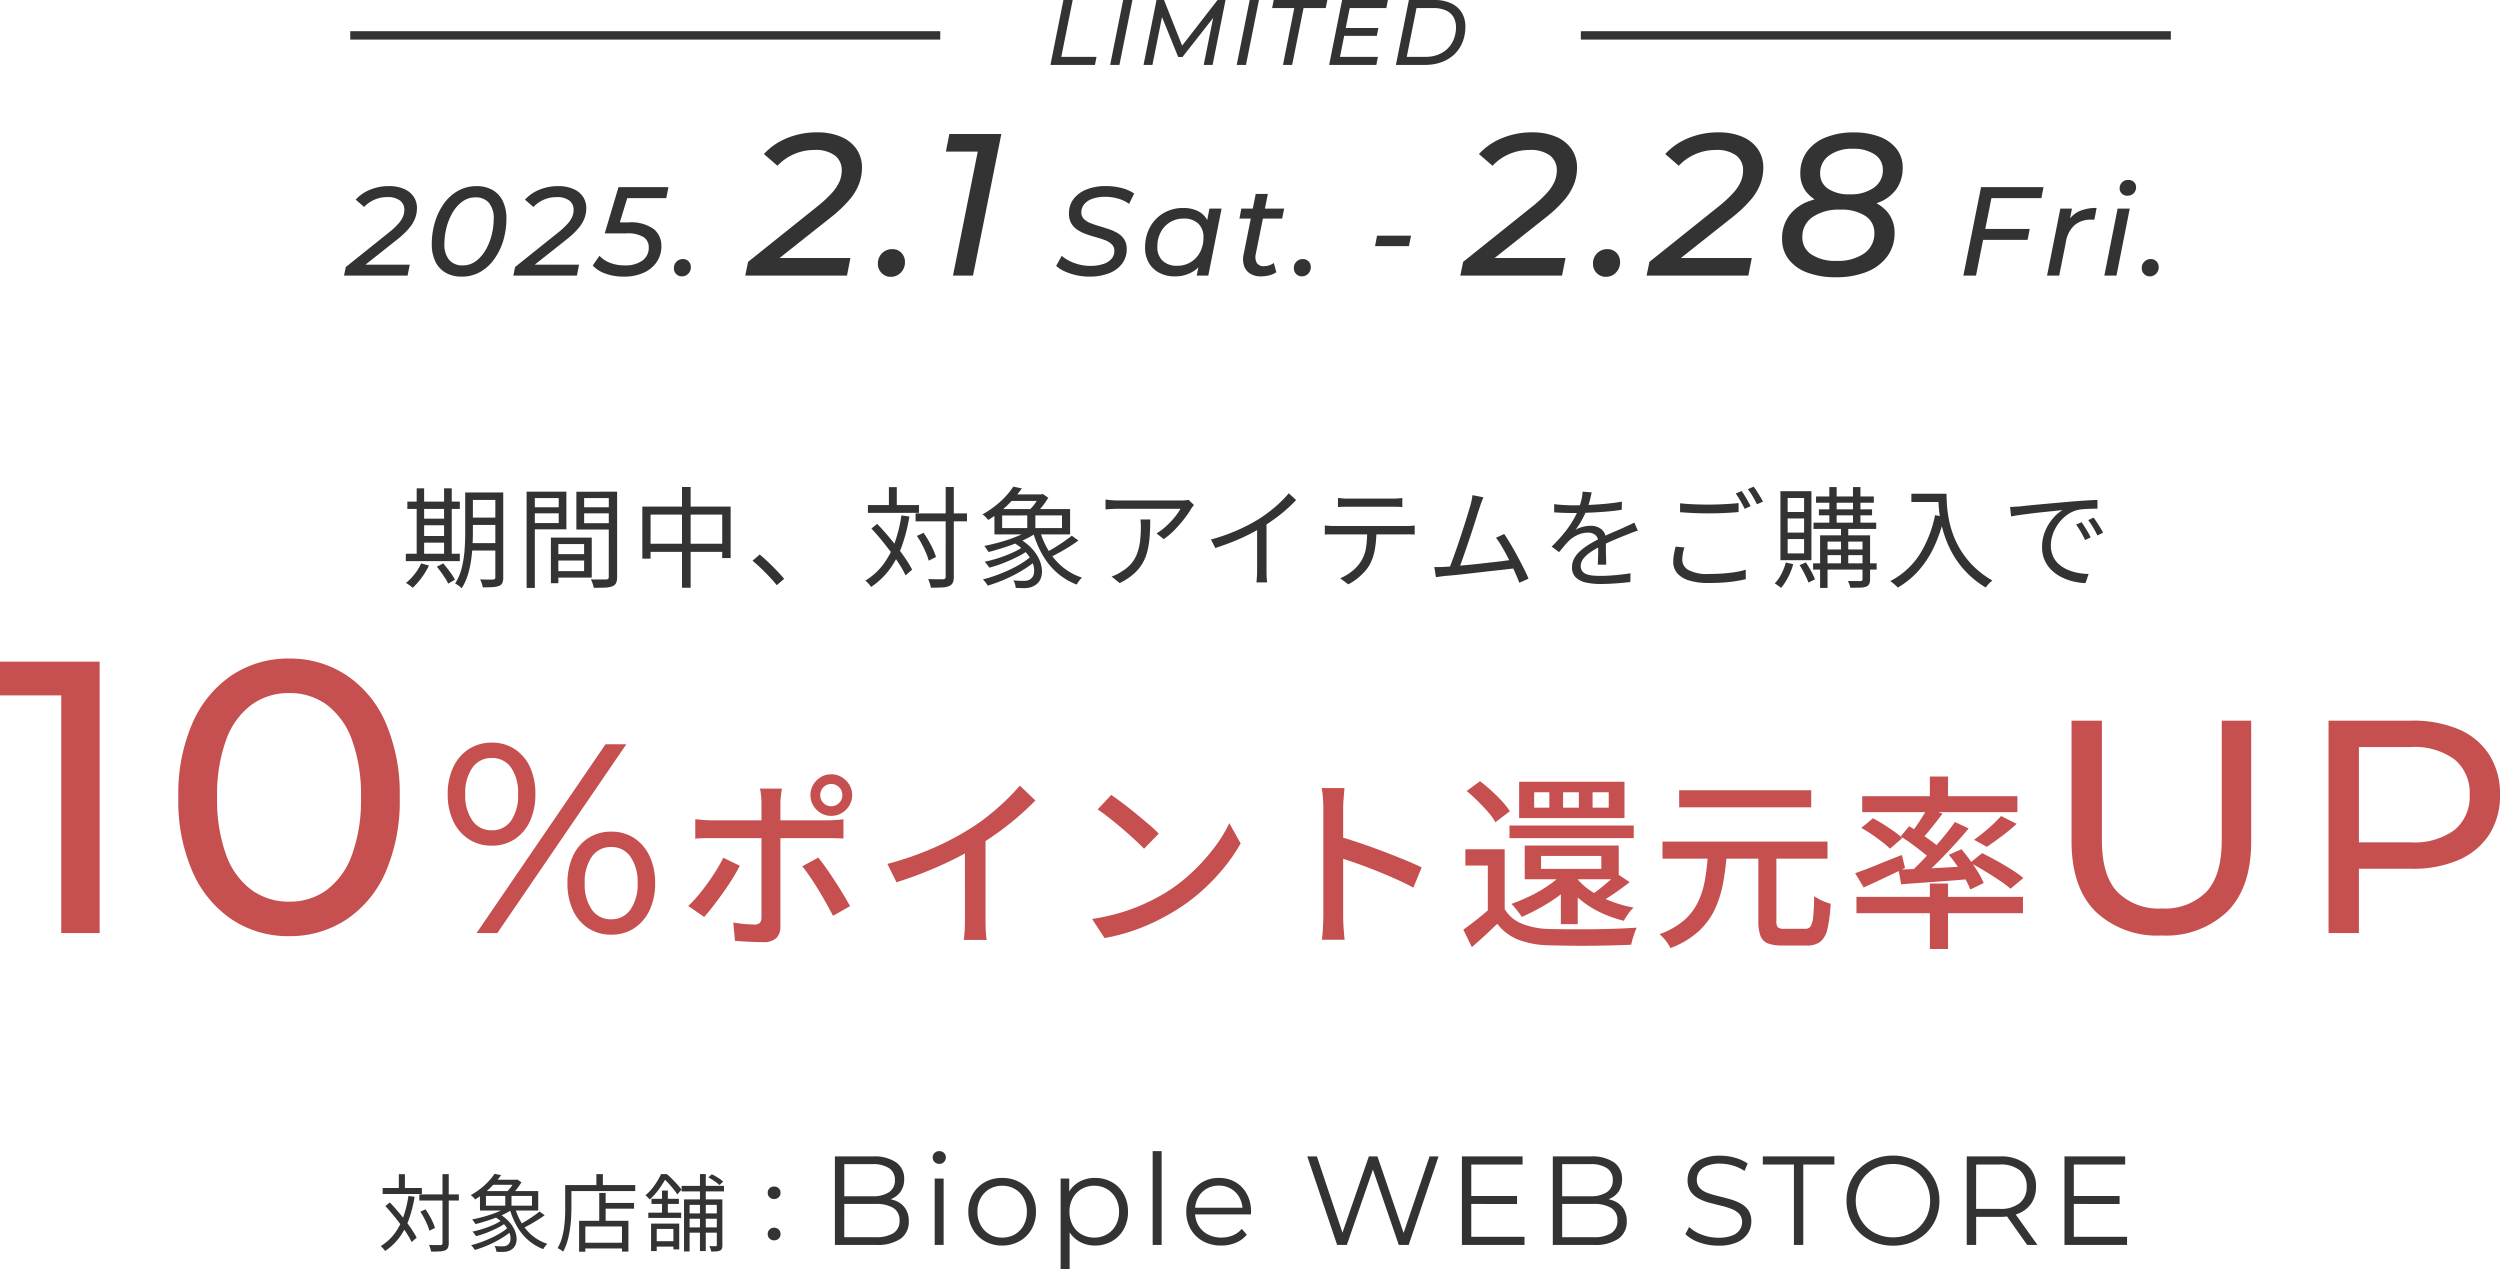 <svg xmlns="http://www.w3.org/2000/svg" width="296.606" height="150.61" viewBox="0 0 296.606 150.61">
  <g id="グループ_4362" data-name="グループ 4362" transform="translate(-1185.945 -8408.644)">
    <path id="パス_8676" data-name="パス 8676" d="M-93.457-10.27h3.6v.884h-3.6Zm0,2.977h3.6v.871h-3.6Zm-.013,3.029h3.64v.884h-3.64Zm3.185-6.006h.936V-.208a1.69,1.69,0,0,1-.1.656.679.679,0,0,1-.39.358,2.357,2.357,0,0,1-.747.15q-.475.032-1.189.032A2.763,2.763,0,0,0-91.9.514a2.971,2.971,0,0,0-.195-.475q.52.026.962.026t.585-.013a.354.354,0,0,0,.2-.065.277.277,0,0,0,.059-.208Zm-3.575,0h.91v4.719q0,.741-.045,1.612t-.176,1.768a10.863,10.863,0,0,1-.4,1.735,6.408,6.408,0,0,1-.708,1.528q-.078-.078-.221-.2A3.363,3.363,0,0,0-94.79.683a1.953,1.953,0,0,0-.266-.15,6.426,6.426,0,0,0,.8-1.924,12.681,12.681,0,0,0,.325-2.138q.072-1.086.072-2.021Zm-6.864,1.079H-94.5v.871h-6.227ZM-99.2-7.163h3.3v.78h-3.3Zm.013,2.054h3.3v.793h-3.3ZM-100.906-3H-94.5v.871h-6.409Zm1.287-7.761h.884v8.112h-.884Zm3.25,0h.91v8.112h-.91Zm-2.717,8.9.923.26a8.615,8.615,0,0,1-.878,1.45,8.624,8.624,0,0,1-1.046,1.189q-.091-.078-.234-.188t-.293-.215a2.287,2.287,0,0,0-.279-.169A6.591,6.591,0,0,0-99.866-.585,6.139,6.139,0,0,0-99.086-1.859Zm1.859.4.754-.4q.26.3.526.644t.5.683a4.49,4.49,0,0,1,.364.611l-.806.468a3.26,3.26,0,0,0-.331-.618q-.227-.345-.488-.715A8.189,8.189,0,0,0-97.227-1.456Zm14-1.495h3.939V-2.2h-3.939Zm-.052-1.963h4.433V-.169h-4.433V-.936h3.523V-4.147h-3.523Zm-.416,0h.884V.494h-.884Zm-2.4-3.6h3.614V-7.8H-86.1Zm5.993,0h3.692V-7.8h-3.692Zm3.276-1.846h.988V-.247a1.7,1.7,0,0,1-.123.715.793.793,0,0,1-.449.39,2.6,2.6,0,0,1-.852.156q-.539.026-1.345.026Q-78.637.9-78.689.715t-.124-.364q-.072-.182-.136-.312.39.013.76.013h1.06A.371.371,0,0,0-76.9-.026.328.328,0,0,0-76.83-.26Zm-9.191,0h4.16V-5.9h-4.16v-.741h3.25V-9.607h-3.25Zm9.685,0v.754h-3.419V-6.63h3.419v.754h-4.342v-4.485Zm-10.244,0h.975V1.053h-.975Zm13.728,1.768h10.478v6.11h-1V-7.644h-8.5v5.226h-.975Zm.52,4.407h9.542v.962h-9.542Zm4.186-6.734h1.027V1.027h-1.027ZM-56.9.728q-.416-.52-.91-1.04t-.994-1q-.5-.481-.969-.858l.845-.741q.468.377.988.871t1.021,1.014q.5.52.9,1ZM-40.43-7.787h6.1v.936h-6.1Zm-5.655-.988h6.058v.923h-6.058Zm9.23-2.145h.962V-.286a1.651,1.651,0,0,1-.13.734.833.833,0,0,1-.429.384,2.382,2.382,0,0,1-.812.162q-.527.033-1.346.033Q-38.636.884-38.688.7t-.117-.371Q-38.87.143-38.935,0q.611.026,1.1.026h.663a.4.4,0,0,0,.241-.078.308.308,0,0,0,.071-.234Zm-3.419,5.8.793-.364q.312.442.611.962t.527,1.02a5.824,5.824,0,0,1,.332.89l-.858.429a6.621,6.621,0,0,0-.319-.91q-.215-.507-.494-1.04A9.761,9.761,0,0,0-40.274-5.122Zm-5.4-.871.689-.559q.6.624,1.209,1.339t1.177,1.443q.565.728,1.021,1.411a12.728,12.728,0,0,1,.741,1.241l-.78.676a11.449,11.449,0,0,0-.715-1.28q-.442-.7-.994-1.437T-44.48-4.635Q-45.084-5.369-45.669-5.993Zm2.08-4.914h.936v2.678h-.936Zm1.482,3.354.949.13a19.676,19.676,0,0,1-.9,3.53,10.783,10.783,0,0,1-1.469,2.769A8.763,8.763,0,0,1-45.708.936,2.489,2.489,0,0,0-45.89.689q-.117-.143-.253-.28t-.241-.227A7.589,7.589,0,0,0-44.291-1.7a9.693,9.693,0,0,0,1.378-2.58A17.094,17.094,0,0,0-42.107-7.553Zm13.221,3.185.65-.494A6.622,6.622,0,0,1-26.7-3.692a4.867,4.867,0,0,1,.91,1.3,3.709,3.709,0,0,1,.351,1.274,2.307,2.307,0,0,1-.156,1.086A1.586,1.586,0,0,1-26.2.7a2.056,2.056,0,0,1-.6.286,3.116,3.116,0,0,1-.7.091q-.208,0-.488-.007t-.565-.02A2.226,2.226,0,0,0-28.633.6a1.393,1.393,0,0,0-.2-.435q.338.026.65.039t.52.013A2.581,2.581,0,0,0-27.2.182a.894.894,0,0,0,.4-.182.992.992,0,0,0,.416-.7,2.22,2.22,0,0,0-.123-1.118,4.007,4.007,0,0,0-.793-1.3A6.2,6.2,0,0,0-28.886-4.368Zm1.339.442.689.351a7.86,7.86,0,0,1-1.4.891q-.825.423-1.716.773a14.226,14.226,0,0,1-1.709.559,3.371,3.371,0,0,0-.253-.364,3.748,3.748,0,0,0-.292-.338,16.519,16.519,0,0,0,1.69-.455,14.508,14.508,0,0,0,1.677-.656A7.467,7.467,0,0,0-27.547-3.926Zm.871,1.183.715.377a9.153,9.153,0,0,1-1.235.975,16.568,16.568,0,0,1-1.5.884A16.836,16.836,0,0,1-30.3.234q-.819.325-1.573.546a3.025,3.025,0,0,0-.26-.39,2.671,2.671,0,0,0-.312-.351,14.565,14.565,0,0,0,1.573-.481q.819-.3,1.6-.663a13.578,13.578,0,0,0,1.456-.786A7.849,7.849,0,0,0-26.676-2.743Zm-2.5-7.306h3.835v.78h-3.835Zm2.379,4.16.754.377a10.01,10.01,0,0,1-1.677.93,20.915,20.915,0,0,1-2.028.78q-1.053.344-2.015.591-.052-.078-.149-.215L-32.1-3.7q-.1-.136-.176-.227.975-.195,2-.488a18.457,18.457,0,0,0,1.937-.669A8.744,8.744,0,0,0-26.793-5.889Zm1.131.169A9.589,9.589,0,0,0-24.6-3.289a7.557,7.557,0,0,0,1.664,1.9A6.949,6.949,0,0,0-20.683-.169a2.38,2.38,0,0,0-.227.234,3.021,3.021,0,0,0-.227.3q-.1.156-.182.286a7.677,7.677,0,0,1-2.32-1.391,8.312,8.312,0,0,1-1.71-2.093,12.02,12.02,0,0,1-1.131-2.678Zm3.77.572.793.572q-.494.364-1.085.735t-1.189.7q-.6.331-1.118.579l-.611-.507q.507-.26,1.1-.617t1.15-.748Q-22.3-4.823-21.892-5.148Zm-8.255-2.4v1.495h7.1V-7.553Zm-.923-.754h8.983v3H-31.07Zm2.236-2.665,1.027.208A14.969,14.969,0,0,1-29.491-8.8a12.263,12.263,0,0,1-2.333,1.794,1.248,1.248,0,0,0-.188-.247q-.123-.13-.247-.24a1.346,1.346,0,0,0-.24-.175,11.619,11.619,0,0,0,1.56-1.04,10.587,10.587,0,0,0,1.235-1.144A8.229,8.229,0,0,0-28.834-10.972Zm1.664,3.029h.962v2.314h-.962Zm1.456-2.106h.221l.156-.052.663.442q-.208.351-.494.741a9.184,9.184,0,0,1-.592.728q-.306.338-.591.6a4.022,4.022,0,0,0-.344-.241q-.214-.136-.371-.227a5.813,5.813,0,0,0,.527-.546,5.716,5.716,0,0,0,.481-.65,5.879,5.879,0,0,0,.345-.611ZM-7.4-8.788q-.078.091-.175.221t-.175.247a9.836,9.836,0,0,1-.734,1.085A15.457,15.457,0,0,1-9.607-5.922a9.17,9.17,0,0,1-1.378,1.19l-.858-.689a5.877,5.877,0,0,0,.891-.63,9.985,9.985,0,0,0,.819-.78,9.014,9.014,0,0,0,.676-.806A7.059,7.059,0,0,0-9-8.333h-7.41q-.364,0-.728.019t-.754.059V-9.438q.338.052.728.084t.754.033h7.462q.13,0,.306-.006a2.992,2.992,0,0,0,.344-.033l.26-.039Zm-5.187,1.716q0,1.053-.065,1.976a10.483,10.483,0,0,1-.26,1.729A5.537,5.537,0,0,1-13.5-1.878,5.246,5.246,0,0,1-14.56-.6,7.517,7.517,0,0,1-16.211.481l-.962-.78a5.087,5.087,0,0,0,.585-.241A3.913,3.913,0,0,0-16-.884a4.413,4.413,0,0,0,1.222-1.027A4.1,4.1,0,0,0-14.1-3.153a6.747,6.747,0,0,0,.312-1.417A13.83,13.83,0,0,0-13.7-6.123q0-.247-.007-.468a4.065,4.065,0,0,0-.045-.481Zm7.2,2.379A21.278,21.278,0,0,0-2.236-5.8,20.651,20.651,0,0,0,.3-7.124q.676-.429,1.319-.93A15.864,15.864,0,0,0,2.834-9.1a12.768,12.768,0,0,0,1.014-1.079l.871.806q-.546.585-1.183,1.144T2.191-7.156q-.708.513-1.476.994Q0-5.733-.9-5.278t-1.911.858q-1.014.4-2.054.741ZM.091-6.578l1.118-.338V-.988q0,.247.007.52t.026.507A3.412,3.412,0,0,0,1.287.4H.013Q.026.273.045.039T.078-.468q.013-.273.013-.52ZM9.685-9.62l.566.052q.292.026.6.026H16.12q.273,0,.6-.019t.6-.059v1.079q-.286-.026-.6-.032t-.6-.007H10.868q-.312,0-.624.007t-.559.032ZM8.125-6.357q.273.026.553.045t.578.02h8.515q.208,0,.494-.013a4.393,4.393,0,0,0,.52-.052v1.079q-.208-.013-.487-.02T17.771-5.3H8.684q-.286,0-.559.026Zm6.123.533a13.268,13.268,0,0,1-.175,2.243,6.04,6.04,0,0,1-.6,1.826,4.31,4.31,0,0,1-.63.878,7.681,7.681,0,0,1-.884.826,6.167,6.167,0,0,1-1.046.676L9.945-.091a5.785,5.785,0,0,0,1.417-.845A4.55,4.55,0,0,0,12.4-2.08,4.27,4.27,0,0,0,13.026-3.8a14.817,14.817,0,0,0,.13-2.022ZM26.936-9.7q-.091.247-.2.52t-.24.689q-.117.325-.3.91t-.41,1.293q-.227.709-.481,1.463t-.5,1.469q-.247.715-.448,1.28t-.344.9l-1.183.039q.169-.39.39-.988T23.7-3.458q.26-.741.514-1.514t.487-1.5q.234-.728.41-1.313t.28-.923q.117-.455.169-.721t.078-.526Zm2.47,4.355q.351.507.76,1.2t.819,1.45q.409.76.754,1.449t.552,1.2L31.2.442q-.195-.533-.52-1.255T29.972-2.3q-.384-.767-.786-1.456A10.934,10.934,0,0,0,28.431-4.9Zm-7.085,3.9q.468-.026,1.138-.084t1.449-.13q.78-.072,1.593-.163L28.08-2q.767-.084,1.4-.169T30.537-2.3l.286,1q-.442.065-1.118.143t-1.463.163q-.786.084-1.625.182l-1.632.188q-.793.091-1.469.156t-1.131.1q-.247.026-.52.065l-.559.078L21.112-1.43q.3.013.618.007T22.321-1.443Zm17.459-8.84q-.078.39-.2.917a7.94,7.94,0,0,1-.4,1.189A10.843,10.843,0,0,1,38.6-6.968a8.932,8.932,0,0,1-.735,1.131,2.783,2.783,0,0,1,.559-.266,3.589,3.589,0,0,1,.644-.162,3.929,3.929,0,0,1,.6-.052A1.955,1.955,0,0,1,40.95-5.9a1.491,1.491,0,0,1,.52,1.229v.63q0,.384.007.806t.02.826q.013.4.013.7h-1q.013-.26.026-.611t.02-.741q.006-.39,0-.741t-.007-.6a.994.994,0,0,0-.345-.839,1.371,1.371,0,0,0-.864-.266,2.9,2.9,0,0,0-1.2.266A3.728,3.728,0,0,0,37.1-4.55a6.6,6.6,0,0,0-.566.617q-.279.345-.618.734l-.884-.65a17.6,17.6,0,0,0,1.56-1.7,12.272,12.272,0,0,0,1.014-1.476,10.355,10.355,0,0,0,.611-1.229,8.647,8.647,0,0,0,.338-1.1,5.916,5.916,0,0,0,.156-1.02Zm-4.446,1.4q.52.065,1.131.1t1.066.039q.871,0,1.872-.045t2.021-.137q1.02-.091,1.944-.26l-.013.962q-.676.117-1.443.189t-1.56.117q-.793.045-1.528.065t-1.358.019q-.273,0-.631-.007t-.747-.026q-.39-.02-.754-.045Zm9.932,3.146a3.413,3.413,0,0,0-.37.111q-.2.072-.4.149t-.384.156q-.676.26-1.573.637T40.7-3.809a8.226,8.226,0,0,0-1.144.683,3.577,3.577,0,0,0-.78.741,1.372,1.372,0,0,0-.286.839.992.992,0,0,0,.175.611,1.09,1.09,0,0,0,.5.357,2.839,2.839,0,0,0,.748.163q.422.039.93.039.754,0,1.722-.085t1.826-.227L44.369.351q-.494.065-1.111.117T42.009.553q-.631.033-1.2.033A7.772,7.772,0,0,1,39.123.416a2.53,2.53,0,0,1-1.215-.6A1.6,1.6,0,0,1,37.453-1.4a2.158,2.158,0,0,1,.273-1.072,3.368,3.368,0,0,1,.735-.891,7.645,7.645,0,0,1,1.021-.747q.559-.345,1.144-.63.624-.338,1.176-.585t1.047-.455q.494-.208.923-.416l.546-.247q.26-.117.52-.26Zm5.005-3.25q.7.078,1.58.117t1.852.039q.624,0,1.255-.026t1.209-.065q.578-.039,1.047-.091v1.066q-.442.039-1.027.078t-1.229.059q-.644.02-1.242.02-.988,0-1.833-.039t-1.612-.1Zm.52,5.239A4.878,4.878,0,0,0,50.6-3a4.173,4.173,0,0,0-.065.722,1.382,1.382,0,0,0,.76,1.215,4.579,4.579,0,0,0,2.32.461q.91,0,1.736-.059t1.521-.175a8.921,8.921,0,0,0,1.19-.273L58.071.013Q57.6.13,56.921.241T55.406.41q-.832.059-1.768.058A7.756,7.756,0,0,1,51.389.182a3.042,3.042,0,0,1-1.43-.845,2.006,2.006,0,0,1-.494-1.378A4.9,4.9,0,0,1,49.556-3q.091-.455.182-.845Zm6.786-6.695q.169.234.364.552t.383.65q.189.331.319.591l-.7.325q-.2-.4-.494-.923a10.263,10.263,0,0,0-.572-.9Zm1.43-.52q.182.247.39.572t.4.644a6.145,6.145,0,0,1,.312.566l-.715.312q-.208-.429-.5-.929a7.657,7.657,0,0,0-.578-.865Zm7.4,1.17h6.851v.741H66.4Zm-.3,3.107h7.436v.741H66.1Zm-.052,4.823h7.54v.741h-7.54Zm.689-6.409h6.305v.715H66.742Zm1.235-2.639h.871v4.524h-.871Zm2.808,0h.884v4.524h-.884ZM69.368-6.37h.858v4.745h-.858Zm2.548,1.183h.9V.026a1.281,1.281,0,0,1-.1.559A.7.7,0,0,1,72.358.9a2.169,2.169,0,0,1-.722.117q-.462.013-1.163.013a4.076,4.076,0,0,0-.117-.4,2.658,2.658,0,0,0-.169-.4q.52.013.943.013h.539a.372.372,0,0,0,.188-.059.2.2,0,0,0,.059-.162Zm-5.031,0h5.408v.741H67.769v5.5h-.884Zm.468,1.677H72.28v.676H67.353ZM62.816-1.963l.884.195a7.82,7.82,0,0,1-.611,1.554,6.831,6.831,0,0,1-.832,1.267,1.567,1.567,0,0,0-.221-.175q-.143-.1-.279-.2A1.476,1.476,0,0,0,61.5.533,4.975,4.975,0,0,0,62.289-.6,6.481,6.481,0,0,0,62.816-1.963Zm1.638.312.741-.325q.312.468.624,1.033a6.423,6.423,0,0,1,.455.981l-.767.377q-.1-.273-.273-.637t-.371-.734Q64.662-1.326,64.454-1.651ZM63.037-7.189v1.677h1.95V-7.189Zm0,2.444v1.7h1.95v-1.7Zm0-4.875v1.664h1.95V-9.62Zm-.858-.806h3.679v8.19H62.179Zm15.535.3h3.679v.988H77.714Zm3.185,0h.988q0,.572.052,1.352A13.98,13.98,0,0,0,82.16-7.1a11.882,11.882,0,0,0,.52,1.852,10.228,10.228,0,0,0,.949,1.918,10.4,10.4,0,0,0,1.5,1.853A10.929,10.929,0,0,0,87.321.169q-.1.091-.267.241a3.366,3.366,0,0,0-.3.312q-.137.163-.228.28A11.291,11.291,0,0,1,84.3-.748a10.715,10.715,0,0,1-1.547-2,11.813,11.813,0,0,1-.988-2.086A14,14,0,0,1,81.2-6.857a15.355,15.355,0,0,1-.247-1.827Q80.9-9.529,80.9-10.127Zm-.377,2.548,1.1.195a18.163,18.163,0,0,1-1.215,3.562A11.789,11.789,0,0,1,78.6-1.033a10.126,10.126,0,0,1-2.5,2.048,1.758,1.758,0,0,0-.24-.247Q75.7.624,75.523.475T75.218.234a9.07,9.07,0,0,0,3.445-3.1A13.819,13.819,0,0,0,80.522-7.579Zm8.905-.975q.364-.013.67-.033l.487-.032q.312-.039.9-.1t1.358-.13Q93.613-8.918,94.5-9l1.781-.156q.715-.065,1.352-.11t1.183-.078q.546-.032.975-.045v1.04q-.364,0-.832.013t-.923.052a3.826,3.826,0,0,0-.793.143A3.786,3.786,0,0,0,96-7.469a4.64,4.64,0,0,0-.943,1.034,4.879,4.879,0,0,0-.591,1.209,3.926,3.926,0,0,0-.2,1.209,3.131,3.131,0,0,0,.26,1.319,2.8,2.8,0,0,0,.708.955,3.9,3.9,0,0,0,1.021.637,5.826,5.826,0,0,0,1.215.371A7.607,7.607,0,0,0,98.748-.6L98.371.481a7.313,7.313,0,0,1-1.456-.2,6.513,6.513,0,0,1-1.391-.507,4.682,4.682,0,0,1-1.183-.838,3.759,3.759,0,0,1-.819-1.183,3.79,3.79,0,0,1-.3-1.547,4.867,4.867,0,0,1,.358-1.878A5.561,5.561,0,0,1,94.5-7.189a4.669,4.669,0,0,1,1.157-1q-.416.052-1.034.117L93.3-7.936q-.7.071-1.41.162t-1.32.175q-.611.085-1.027.176Zm8.489,1.807q.143.208.344.526t.4.65a5.86,5.86,0,0,1,.325.63l-.663.312q-.221-.481-.494-.956a9.022,9.022,0,0,0-.572-.877Zm1.417-.546q.156.208.364.52t.41.644q.2.331.358.63l-.676.325q-.234-.481-.513-.949T98.7-6.994Z" transform="translate(1335 8477.344)" fill="#333"/>
    <path id="パス_8675" data-name="パス 8675" d="M-141.787,0V-30.36l1.978,2.162h-9.246v-4h11.822V0Zm27.048.368a12.076,12.076,0,0,1-6.739-1.932,13.142,13.142,0,0,1-4.692-5.612,20.911,20.911,0,0,1-1.725-8.924,20.912,20.912,0,0,1,1.725-8.924,13.142,13.142,0,0,1,4.692-5.612,12.076,12.076,0,0,1,6.739-1.932,12.109,12.109,0,0,1,6.716,1.932,12.933,12.933,0,0,1,4.692,5.612,21.156,21.156,0,0,1,1.7,8.924,21.156,21.156,0,0,1-1.7,8.924,12.933,12.933,0,0,1-4.692,5.612A12.109,12.109,0,0,1-114.739.368Zm0-4.094a7.378,7.378,0,0,0,4.439-1.38,8.968,8.968,0,0,0,2.99-4.14,18.9,18.9,0,0,0,1.081-6.854,18.9,18.9,0,0,0-1.081-6.854,8.968,8.968,0,0,0-2.99-4.14,7.378,7.378,0,0,0-4.439-1.38,7.48,7.48,0,0,0-4.462,1.38,8.9,8.9,0,0,0-3.013,4.14,18.9,18.9,0,0,0-1.081,6.854,18.9,18.9,0,0,0,1.081,6.854,8.9,8.9,0,0,0,3.013,4.14A7.48,7.48,0,0,0-114.739-3.726ZM-92.513,0l15.3-22.4h2.464L-90.049,0Zm1.792-10.368a4.887,4.887,0,0,1-2.72-.768,5.108,5.108,0,0,1-1.84-2.144,7.358,7.358,0,0,1-.656-3.2,7.358,7.358,0,0,1,.656-3.2,5.108,5.108,0,0,1,1.84-2.144,4.887,4.887,0,0,1,2.72-.768,4.866,4.866,0,0,1,2.736.768A5.058,5.058,0,0,1-86.177-19.7a7.489,7.489,0,0,1,.64,3.216,7.515,7.515,0,0,1-.64,3.2,5.04,5.04,0,0,1-1.808,2.144A4.866,4.866,0,0,1-90.721-10.368Zm0-1.824a2.7,2.7,0,0,0,2.3-1.136,5.245,5.245,0,0,0,.832-3.152,5.245,5.245,0,0,0-.832-3.152,2.7,2.7,0,0,0-2.3-1.136,2.7,2.7,0,0,0-2.288,1.152,5.185,5.185,0,0,0-.848,3.136,5.185,5.185,0,0,0,.848,3.136A2.7,2.7,0,0,0-90.721-12.192ZM-76.545.192a4.887,4.887,0,0,1-2.72-.768A5,5,0,0,1-81.089-2.72a7.515,7.515,0,0,1-.64-3.2,7.515,7.515,0,0,1,.64-3.2,5,5,0,0,1,1.824-2.144,4.887,4.887,0,0,1,2.72-.768,4.866,4.866,0,0,1,2.736.768A5.149,5.149,0,0,1-71.985-9.12a7.358,7.358,0,0,1,.656,3.2,7.358,7.358,0,0,1-.656,3.2A5.149,5.149,0,0,1-73.809-.576,4.866,4.866,0,0,1-76.545.192Zm0-1.824a2.7,2.7,0,0,0,2.288-1.152,5.185,5.185,0,0,0,.848-3.136,5.185,5.185,0,0,0-.848-3.136,2.7,2.7,0,0,0-2.288-1.152,2.708,2.708,0,0,0-2.288,1.136,5.172,5.172,0,0,0-.848,3.152,5.172,5.172,0,0,0,.848,3.152A2.708,2.708,0,0,0-76.545-1.632Zm24.808-14.736a1.292,1.292,0,0,0,.374.935,1.237,1.237,0,0,0,.924.385,1.273,1.273,0,0,0,.935-.385,1.273,1.273,0,0,0,.385-.935A1.273,1.273,0,0,0-49.5-17.3a1.273,1.273,0,0,0-.935-.385,1.237,1.237,0,0,0-.924.385A1.292,1.292,0,0,0-51.737-16.368Zm-1.166,0a2.347,2.347,0,0,1,.341-1.243,2.59,2.59,0,0,1,.891-.891,2.348,2.348,0,0,1,1.232-.33,2.406,2.406,0,0,1,1.243.33,2.56,2.56,0,0,1,.9.891,2.347,2.347,0,0,1,.341,1.243,2.347,2.347,0,0,1-.341,1.243,2.56,2.56,0,0,1-.9.891,2.406,2.406,0,0,1-1.243.33,2.348,2.348,0,0,1-1.232-.33,2.59,2.59,0,0,1-.891-.891A2.347,2.347,0,0,1-52.9-16.368Zm-3.388-.77q-.022.154-.066.473t-.077.66q-.033.341-.033.605V-.792A1.876,1.876,0,0,1-56.951.594a2.178,2.178,0,0,1-1.584.484q-.506,0-1.089-.022T-60.779,1q-.572-.033-1.078-.077l-.2-2.178q.726.132,1.408.187t1.1.055A.866.866,0,0,0-58.92-1.2a.935.935,0,0,0,.209-.627v-13.6a9.061,9.061,0,0,0-.055-.924,6.166,6.166,0,0,0-.121-.792Zm-10.274,3.63q.462.044.957.088t1,.044h13.662q.418,0,.979-.033t.979-.1v2.288q-.462-.022-.99-.033t-.946-.011H-64.585q-.506,0-1.023.011t-.957.055Zm5.28,5.522q-.352.7-.88,1.551T-63.3-4.741q-.605.847-1.177,1.584t-1.034,1.243l-1.892-1.3a13.3,13.3,0,0,0,1.144-1.21q.594-.7,1.155-1.485t1.045-1.562a16.187,16.187,0,0,0,.814-1.463Zm9.306-.968q.44.528.957,1.265t1.045,1.551q.528.814.99,1.584T-48.2-3.19l-2.024,1.144q-.352-.682-.8-1.485t-.946-1.617q-.495-.814-.99-1.54t-.913-1.232Zm8.206.748a36.629,36.629,0,0,0,5.335-1.837,33.092,33.092,0,0,0,4.257-2.211A21.891,21.891,0,0,0-31.9-13.838q1.111-.88,2.1-1.826a24.454,24.454,0,0,0,1.738-1.826l1.848,1.76q-.968.99-2.09,1.958t-2.365,1.859q-1.243.891-2.541,1.683-1.21.748-2.75,1.507t-3.256,1.452q-1.716.693-3.476,1.243Zm9.2-2.9,2.442-.638v9.966q0,.44.011.957t.044.957a3.82,3.82,0,0,0,.1.682h-2.728q.022-.242.066-.682t.055-.957q.011-.517.011-.957Zm17.358-5.28q.594.4,1.364.979t1.573,1.243q.8.66,1.529,1.276a12.718,12.718,0,0,1,1.166,1.1l-1.738,1.782q-.418-.44-1.1-1.067t-1.463-1.3q-.781-.671-1.551-1.276t-1.386-1.023ZM-19.485-1.672a24.942,24.942,0,0,0,3.41-.759A22.133,22.133,0,0,0-13.2-3.509a24.275,24.275,0,0,0,2.365-1.243A19.52,19.52,0,0,0-7.594-7.238a23.181,23.181,0,0,0,2.607-2.9,16.7,16.7,0,0,0,1.782-2.9l1.342,2.4A19.967,19.967,0,0,1-3.81-7.788,23.978,23.978,0,0,1-6.417-5.049,21.711,21.711,0,0,1-9.585-2.684a27.133,27.133,0,0,1-2.409,1.32A23.483,23.483,0,0,1-14.81-.22a22.941,22.941,0,0,1-3.2.814ZM7.949-2.024V-14.74q0-.528-.044-1.221A9.424,9.424,0,0,0,7.751-17.2h2.706q-.044.528-.1,1.21T10.3-14.74V-2.024q0,.352.022.858t.066,1.023q.044.517.088.935H7.773Q7.861.22,7.9-.583T7.949-2.024ZM9.8-11.462q1.078.308,2.42.759t2.706.968q1.364.517,2.6,1.023t2.09.924l-.99,2.4Q17.695-5.9,16.54-6.413t-2.365-1q-1.21-.484-2.343-.88T9.8-8.976ZM29.465-9.944V-2h-2V-8.008H24.8V-9.944Zm0,7.106a4.169,4.169,0,0,0,2.013,1.716,9.3,9.3,0,0,0,3.157.638q.946.022,2.3.033t2.838,0q1.485-.011,2.893-.066t2.464-.121a5.707,5.707,0,0,0-.242.583q-.132.363-.242.748t-.176.693q-.968.044-2.255.077t-2.673.044q-1.386.011-2.673-.011t-2.255-.044A10.864,10.864,0,0,1,31.06.781,5.842,5.842,0,0,1,28.585-1.1q-.7.682-1.441,1.364T25.571,1.672L24.559-.4q.7-.506,1.518-1.144t1.562-1.3Zm-4.51-14.014,1.584-1.166q.66.506,1.353,1.133t1.265,1.254a8.9,8.9,0,0,1,.924,1.177l-1.716,1.3a7.445,7.445,0,0,0-.869-1.2q-.561-.649-1.232-1.309T24.955-16.852Zm5.082,4.092h14.74v1.5H30.037Zm3.74,3.608v1.54h7.15v-1.54Zm-1.936-1.232H42.995v4H31.841Zm4.84,2.948,1.76.616a12.136,12.136,0,0,1-1.969,1.958A19.084,19.084,0,0,1,34.03-3.2a26.711,26.711,0,0,1-2.541,1.287,4.1,4.1,0,0,0-.341-.5q-.231-.3-.462-.583a3.9,3.9,0,0,0-.429-.462A22.019,22.019,0,0,0,32.7-4.5a16.115,16.115,0,0,0,2.244-1.353A9.644,9.644,0,0,0,36.681-7.436Zm6.116.4,1.5.99q-.836.66-1.727,1.276T40.949-3.74L39.8-4.576a11.906,11.906,0,0,0,1.034-.748q.55-.44,1.067-.891T42.8-7.04Zm-4.84.462a7.192,7.192,0,0,0,1.705,1.562A12.254,12.254,0,0,0,42.016-3.8a14.7,14.7,0,0,0,2.739.781,4.942,4.942,0,0,0-.638.748,9.191,9.191,0,0,0-.528.814A14.5,14.5,0,0,1,40.74-2.486a11.662,11.662,0,0,1-2.453-1.595,9.663,9.663,0,0,1-1.826-2.035ZM39.893-16.7v1.826h1.914V-16.7Zm-3.5,0v1.826h1.87V-16.7Zm-3.432,0v1.826h1.8V-16.7Zm-1.782-1.254h12.5v4.312h-12.5Zm4.95,10.89h2v6.006h-2Zm23.43-2.486H61.7V-1.43a1.1,1.1,0,0,0,.176.759,1.259,1.259,0,0,0,.792.165h2.486a.7.7,0,0,0,.6-.286A2.572,2.572,0,0,0,66.062-1.9q.1-.825.121-2.475.264.176.605.363a5.055,5.055,0,0,0,.7.319q.363.132.649.22a16.564,16.564,0,0,1-.385,2.992,2.686,2.686,0,0,1-.847,1.518,2.582,2.582,0,0,1-1.606.44H62.355A4.39,4.39,0,0,1,60.65,1.21a1.535,1.535,0,0,1-.847-.9,5.039,5.039,0,0,1-.242-1.738Zm-11.374-1.3h19.58v2.024H48.187Zm1.98-6.094H65.831v2.024H50.167Zm3.41,7.678H55.8a29.534,29.534,0,0,1-.451,3.476,12.551,12.551,0,0,1-1,3.069A8.366,8.366,0,0,1,52.411-.154a10.477,10.477,0,0,1-3.278,1.936,4.806,4.806,0,0,0-.55-.858,4.909,4.909,0,0,0-.748-.792,9.193,9.193,0,0,0,2.915-1.65A6.791,6.791,0,0,0,52.411-3.7a10.1,10.1,0,0,0,.814-2.618Q53.467-7.722,53.577-9.262Zm26.334-9.306h2.156v3.1H79.911Zm0,12.694h2.156V1.892H79.911ZM71.2-4.29H90.955v1.936H71.2Zm.682-11.946H90.295v1.892H71.881Zm16.478,2.354,1.848.924a22.682,22.682,0,0,1-1.793,1.485q-.957.715-1.749,1.243l-1.518-.836q.528-.374,1.122-.858t1.144-1Q87.963-13.442,88.359-13.882Zm-8.734-.946,1.782.66q-.638.858-1.331,1.716t-1.287,1.474l-1.342-.594q.374-.44.781-1.023t.781-1.177Q79.383-14.366,79.625-14.828Zm3.256,1.65,1.628.77q-.88,1.056-1.925,2.189T80.472-8.041Q79.4-7,78.459-6.2l-1.232-.682q.946-.836,1.98-1.925t2.013-2.233A26.1,26.1,0,0,0,82.881-13.178Zm-6.446,1.716,1.012-1.21q.638.374,1.353.858t1.353.957a9.369,9.369,0,0,1,1.034.869L80.153-8.6a10.549,10.549,0,0,0-1.023-.924q-.627-.506-1.331-1.023T76.435-11.462Zm-.242,3.938,2.475-.1q1.4-.055,2.959-.143t3.146-.154v1.5q-2.222.2-4.4.352T76.5-5.786Zm5.962-1.76,1.5-.66q.506.594,1.034,1.32T85.642-7.2a7.709,7.709,0,0,1,.649,1.265l-1.584.77a10.45,10.45,0,0,0-.616-1.287q-.4-.715-.9-1.463A15.061,15.061,0,0,0,82.155-9.284ZM71.045-7.106q1.056-.352,2.53-.957t3.014-1.2l.374,1.54q-1.254.616-2.541,1.221T72.057-5.412Zm.726-5.368,1.386-1.144q.594.308,1.254.726t1.254.836a7.4,7.4,0,0,1,.968.792L75.181-10.01a9.988,9.988,0,0,0-.935-.8q-.583-.451-1.221-.891A13.168,13.168,0,0,0,71.771-12.474ZM84.685-8.338l1.43-1.144q.814.4,1.738.913t1.76,1.045A12.823,12.823,0,0,1,91-6.534L89.481-5.258a13.949,13.949,0,0,0-1.32-.99q-.814-.55-1.727-1.1T84.685-8.338ZM107.375.288a10.557,10.557,0,0,1-7.812-2.844Q96.719-5.4,96.719-10.872V-25.2h3.6v14.184q0,4.212,1.854,6.156a6.894,6.894,0,0,0,5.238,1.944,6.943,6.943,0,0,0,5.274-1.944q1.854-1.944,1.854-6.156V-25.2h3.492v14.328q0,5.472-2.826,8.316A10.544,10.544,0,0,1,107.375.288ZM127.211,0V-25.2h9.828a13.819,13.819,0,0,1,5.652,1.044,8,8,0,0,1,3.6,3.024,8.6,8.6,0,0,1,1.26,4.716,8.508,8.508,0,0,1-1.26,4.7,8.155,8.155,0,0,1-3.6,3.024,13.614,13.614,0,0,1-5.652,1.062h-7.848l1.62-1.692V0Zm3.6-8.964-1.62-1.8h7.74a8.041,8.041,0,0,0,5.238-1.476,5.119,5.119,0,0,0,1.782-4.176,5.119,5.119,0,0,0-1.782-4.176,8.041,8.041,0,0,0-5.238-1.476h-7.74l1.62-1.8Z" transform="translate(1335 8519.344)" fill="#c64f4f"/>
    <path id="パス_8674" data-name="パス 8674" d="M-99.305-5.99h4.69v.72h-4.69Zm-4.35-.76H-99v.71h-4.66Zm7.1-1.65h.74V-.22a1.27,1.27,0,0,1-.1.565.641.641,0,0,1-.33.3,1.832,1.832,0,0,1-.625.125q-.4.025-1.035.025-.02-.11-.06-.25t-.09-.285Q-98.1.11-98.155,0q.47.02.85.02h.51a.31.31,0,0,0,.185-.06.237.237,0,0,0,.055-.18Zm-2.63,4.46.61-.28q.24.34.47.74t.4.785a4.48,4.48,0,0,1,.255.685l-.66.33a5.1,5.1,0,0,0-.245-.7q-.165-.39-.38-.8A7.508,7.508,0,0,0-99.185-3.94Zm-4.15-.67.53-.43q.46.48.93,1.03t.9,1.11q.435.56.785,1.085a9.788,9.788,0,0,1,.57.955l-.6.52a8.807,8.807,0,0,0-.55-.985q-.34-.535-.765-1.105t-.89-1.135Q-102.885-4.13-103.335-4.61Zm1.6-3.78h.72v2.06h-.72Zm1.14,2.58.73.1a15.136,15.136,0,0,1-.69,2.715,8.3,8.3,0,0,1-1.13,2.13A6.741,6.741,0,0,1-103.365.72a1.914,1.914,0,0,0-.14-.19q-.09-.11-.195-.215t-.185-.175a5.838,5.838,0,0,0,1.61-1.445,7.456,7.456,0,0,0,1.06-1.985A13.149,13.149,0,0,0-100.6-5.81Zm10.17,2.45.5-.38a5.093,5.093,0,0,1,1.185.9,3.744,3.744,0,0,1,.7,1,2.853,2.853,0,0,1,.27.98,1.775,1.775,0,0,1-.12.835,1.22,1.22,0,0,1-.465.565,1.581,1.581,0,0,1-.465.22,2.4,2.4,0,0,1-.535.07q-.16,0-.375,0T-90.165.81A1.712,1.712,0,0,0-90.23.465,1.072,1.072,0,0,0-90.385.13q.26.02.5.03t.4.01A1.985,1.985,0,0,0-89.13.14.688.688,0,0,0-88.825,0a.763.763,0,0,0,.32-.535A1.708,1.708,0,0,0-88.6-1.4a3.083,3.083,0,0,0-.61-1A4.767,4.767,0,0,0-90.425-3.36Zm1.03.34.53.27a6.046,6.046,0,0,1-1.075.685q-.635.325-1.32.6a10.943,10.943,0,0,1-1.315.43,2.593,2.593,0,0,0-.195-.28A2.883,2.883,0,0,0-93-1.58a12.706,12.706,0,0,0,1.3-.35,11.161,11.161,0,0,0,1.29-.5A5.744,5.744,0,0,0-89.4-3.02Zm.67.91.55.29a7.041,7.041,0,0,1-.95.75,12.744,12.744,0,0,1-1.15.68,12.951,12.951,0,0,1-1.24.57q-.63.25-1.21.42a2.327,2.327,0,0,0-.2-.3,2.054,2.054,0,0,0-.24-.27,11.2,11.2,0,0,0,1.21-.37q.63-.23,1.23-.51a10.444,10.444,0,0,0,1.12-.605A6.037,6.037,0,0,0-88.725-2.11Zm-1.92-5.62h2.95v.6h-2.95Zm1.83,3.2.58.29a7.7,7.7,0,0,1-1.29.715,16.088,16.088,0,0,1-1.56.6q-.81.265-1.55.455-.04-.06-.115-.165l-.15-.21q-.075-.1-.135-.175.75-.15,1.535-.375a14.2,14.2,0,0,0,1.49-.515A6.726,6.726,0,0,0-88.815-4.53Zm.87.13a7.377,7.377,0,0,0,.815,1.87,5.813,5.813,0,0,0,1.28,1.465,5.345,5.345,0,0,0,1.735.935,1.831,1.831,0,0,0-.175.18,2.324,2.324,0,0,0-.175.23q-.08.12-.14.22A5.905,5.905,0,0,1-86.39-.57a6.394,6.394,0,0,1-1.315-1.61,9.246,9.246,0,0,1-.87-2.06Zm2.9.44.61.44q-.38.28-.835.565t-.915.54q-.46.255-.86.445l-.47-.39q.39-.2.845-.475t.885-.575Q-85.355-3.71-85.045-3.96ZM-91.4-5.81v1.15h5.46V-5.81Zm-.71-.58h6.91v2.31h-6.91Zm1.72-2.05.79.16A11.514,11.514,0,0,1-90.89-6.77a9.433,9.433,0,0,1-1.8,1.38.96.96,0,0,0-.145-.19q-.095-.1-.19-.185a1.036,1.036,0,0,0-.185-.135,8.937,8.937,0,0,0,1.2-.8,8.144,8.144,0,0,0,.95-.88A6.33,6.33,0,0,0-90.385-8.44Zm1.28,2.33h.74v1.78h-.74Zm1.12-1.62h.17l.12-.04.51.34q-.16.27-.38.57a7.064,7.064,0,0,1-.455.56q-.235.26-.455.46a3.1,3.1,0,0,0-.265-.185q-.165-.1-.285-.175a4.471,4.471,0,0,0,.4-.42,4.4,4.4,0,0,0,.37-.5,4.521,4.521,0,0,0,.265-.47Zm10.4,2.75h3.76v.68h-3.76Zm-2.36,4.72h5.05V.42h-5.05Zm1.99-5.91h.76v3.66h-.76Zm-2.39,3.31h5.85V.79h-.76V-2.19h-4.35v3h-.74Zm2.05-5.54h.77v1.71h-.77Zm-3.33,1.3h7.94v.71h-7.94Zm-.37,0h.74v2.59q0,.57-.035,1.255t-.14,1.4a10.883,10.883,0,0,1-.3,1.4A5.793,5.793,0,0,1-82.245.8,1.328,1.328,0,0,0-82.43.655Q-82.555.57-82.675.5A1.412,1.412,0,0,0-82.9.38,5.246,5.246,0,0,0-82.4-.785a8.631,8.631,0,0,0,.265-1.28q.085-.655.115-1.285T-82-4.51Zm13.81.09h5.03v.66h-5.03Zm.62,3.27h3.93v.63h-3.93Zm0,1.66h3.93v.63h-3.93Zm1.56-6.33h.69V.73h-.69Zm2,3.01h.66V.02A1.236,1.236,0,0,1-63.4.425a.412.412,0,0,1-.215.235,1.3,1.3,0,0,1-.425.105q-.255.025-.635.025a2.222,2.222,0,0,0-.08-.32A1.693,1.693,0,0,0-64.9.14q.27.01.475.01h.275a.124.124,0,0,0,.14-.14Zm-3.89,0h4.24v.65h-3.58V.78h-.66Zm2.88-2.62.42-.36a6.47,6.47,0,0,1,.74.415,4.09,4.09,0,0,1,.6.455l-.44.41a4.216,4.216,0,0,0-.59-.47A8.381,8.381,0,0,0-65.015-8.02Zm-6.79,5.49h3.34V.53h-.69V-1.9h-1.98V.73h-.67Zm1.3-3.92h.69v2.86h-.69Zm-1.25.98h3.25v.61h-3.25Zm-.38,1.64h3.9v.63h-3.9Zm.59,3.39h2.77V.2h-2.77Zm.92-7.96h.42v.16h.23v.21a14.01,14.01,0,0,1-.79,1.275,8.045,8.045,0,0,1-1.21,1.375,1.407,1.407,0,0,0-.15-.185q-.09-.095-.18-.18a1.11,1.11,0,0,0-.17-.135,6.406,6.406,0,0,0,1.12-1.25A8.408,8.408,0,0,0-70.625-8.4Zm.16,0h.54q.31.27.64.6t.615.65a5.458,5.458,0,0,1,.465.59l-.48.57q-.17-.25-.445-.6t-.585-.69a6.168,6.168,0,0,0-.62-.605h-.13Zm13.26,2.96a.773.773,0,0,1-.53-.2.694.694,0,0,1-.23-.545.694.694,0,0,1,.23-.545.773.773,0,0,1,.53-.2.773.773,0,0,1,.53.2.694.694,0,0,1,.23.545.694.694,0,0,1-.23.545A.773.773,0,0,1-57.205-5.44Zm0,4.9a.773.773,0,0,1-.53-.2.694.694,0,0,1-.23-.545.706.706,0,0,1,.23-.555.773.773,0,0,1,.53-.205.773.773,0,0,1,.53.205.706.706,0,0,1,.23.555.694.694,0,0,1-.23.545A.773.773,0,0,1-57.205-.54ZM-50,0V-10.5h4.53a4.558,4.558,0,0,1,2.722.7,2.323,2.323,0,0,1,.967,2,2.5,2.5,0,0,1-.4,1.44,2.48,2.48,0,0,1-1.08.885,3.668,3.668,0,0,1-1.493.3l.255-.36a4.434,4.434,0,0,1,1.732.307,2.484,2.484,0,0,1,1.133.915,2.659,2.659,0,0,1,.4,1.507A2.435,2.435,0,0,1-42.2-.735,4.926,4.926,0,0,1-45.165,0Zm1.11-.915h3.705a3.922,3.922,0,0,0,2.115-.473,1.66,1.66,0,0,0,.735-1.507,1.645,1.645,0,0,0-.735-1.492A3.922,3.922,0,0,0-45.18-4.86h-3.825v-.915h3.465a3.422,3.422,0,0,0,1.957-.48,1.617,1.617,0,0,0,.7-1.425,1.613,1.613,0,0,0-.7-1.432,3.464,3.464,0,0,0-1.957-.472h-3.345ZM-38.16,0V-7.875H-37.1V0Zm.54-9.615a.754.754,0,0,1-.555-.225.736.736,0,0,1-.225-.54.712.712,0,0,1,.225-.533.768.768,0,0,1,.555-.217.783.783,0,0,1,.555.21.688.688,0,0,1,.225.525.768.768,0,0,1-.217.555A.748.748,0,0,1-37.62-9.615Zm7.455,9.69a4.059,4.059,0,0,1-2.048-.517,3.805,3.805,0,0,1-1.432-1.425,4.073,4.073,0,0,1-.525-2.078,4.062,4.062,0,0,1,.525-2.085A3.782,3.782,0,0,1-32.22-7.44a4.1,4.1,0,0,1,2.055-.51,4.167,4.167,0,0,1,2.077.51,3.712,3.712,0,0,1,1.425,1.41,4.108,4.108,0,0,1,.517,2.085,4.119,4.119,0,0,1-.517,2.078A3.736,3.736,0,0,1-28.1-.442,4.131,4.131,0,0,1-30.165.075Zm0-.945a2.966,2.966,0,0,0,1.515-.382,2.744,2.744,0,0,0,1.043-1.08,3.3,3.3,0,0,0,.382-1.613,3.289,3.289,0,0,0-.382-1.62A2.758,2.758,0,0,0-28.65-6.637a2.936,2.936,0,0,0-1.5-.383,2.936,2.936,0,0,0-1.5.383A2.811,2.811,0,0,0-32.7-5.565a3.238,3.238,0,0,0-.39,1.62,3.249,3.249,0,0,0,.39,1.613,2.8,2.8,0,0,0,1.05,1.08A2.907,2.907,0,0,0-30.165-.87Zm11.01.945A3.646,3.646,0,0,1-21-.4a3.421,3.421,0,0,1-1.312-1.365A4.5,4.5,0,0,1-22.8-3.945a4.557,4.557,0,0,1,.48-2.182,3.32,3.32,0,0,1,1.305-1.358,3.722,3.722,0,0,1,1.86-.465,4.04,4.04,0,0,1,2.017.5,3.621,3.621,0,0,1,1.4,1.41,4.2,4.2,0,0,1,.51,2.092,4.187,4.187,0,0,1-.51,2.1,3.689,3.689,0,0,1-1.4,1.41A3.993,3.993,0,0,1-19.155.075ZM-23.22,2.91V-7.875h1.02v2.37l-.1,1.575.15,1.59V2.91Zm3.99-3.78a2.936,2.936,0,0,0,1.5-.382,2.8,2.8,0,0,0,1.05-1.08,3.249,3.249,0,0,0,.39-1.613,3.206,3.206,0,0,0-.39-1.605,2.867,2.867,0,0,0-1.05-1.08,2.892,2.892,0,0,0-1.5-.39,2.932,2.932,0,0,0-1.507.39,2.8,2.8,0,0,0-1.05,1.08,3.257,3.257,0,0,0-.382,1.605,3.3,3.3,0,0,0,.382,1.613,2.729,2.729,0,0,0,1.05,1.08A2.977,2.977,0,0,0-19.23-.87ZM-12.3,0V-11.13h1.065V0Zm8.13.075A4.369,4.369,0,0,1-6.33-.442,3.76,3.76,0,0,1-7.785-1.867,4.073,4.073,0,0,1-8.31-3.945a4.174,4.174,0,0,1,.5-2.07,3.721,3.721,0,0,1,1.38-1.418A3.809,3.809,0,0,1-4.455-7.95a3.846,3.846,0,0,1,1.972.5,3.578,3.578,0,0,1,1.357,1.41,4.3,4.3,0,0,1,.5,2.092q0,.075-.008.158t-.008.172H-7.5V-4.41h6.285l-.42.315A3.1,3.1,0,0,0-2-5.618,2.7,2.7,0,0,0-3-6.66a2.79,2.79,0,0,0-1.455-.375A2.841,2.841,0,0,0-5.91-6.66,2.607,2.607,0,0,0-6.915-5.61a3.232,3.232,0,0,0-.36,1.545V-3.9a3.087,3.087,0,0,0,.4,1.582,2.777,2.777,0,0,0,1.11,1.065A3.387,3.387,0,0,0-4.14-.87,3.507,3.507,0,0,0-2.8-1.125a2.789,2.789,0,0,0,1.072-.78l.6.69a3.379,3.379,0,0,1-1.312.96A4.439,4.439,0,0,1-4.17.075ZM9.585,0,6.045-10.5h1.14L10.5-.615H9.93L13.35-10.5h1.02L17.745-.615H17.2L20.55-10.5h1.065L18.075,0H16.9L13.68-9.375h.3L10.74,0ZM24.39,0V-10.5h7.2v.96H25.5V-.96h6.315V0Zm.99-4.86V-5.8h5.55v.945ZM35.175,0V-10.5H39.7a4.558,4.558,0,0,1,2.722.7,2.323,2.323,0,0,1,.967,2A2.5,2.5,0,0,1,43-6.36a2.48,2.48,0,0,1-1.08.885,3.668,3.668,0,0,1-1.493.3l.255-.36a4.434,4.434,0,0,1,1.732.307,2.484,2.484,0,0,1,1.133.915,2.659,2.659,0,0,1,.4,1.507,2.435,2.435,0,0,1-.983,2.07A4.926,4.926,0,0,1,40,0Zm1.11-.915H39.99A3.922,3.922,0,0,0,42.1-1.388a1.66,1.66,0,0,0,.735-1.507A1.645,1.645,0,0,0,42.1-4.387,3.922,3.922,0,0,0,39.99-4.86H36.165v-.915H39.63a3.422,3.422,0,0,0,1.957-.48,1.617,1.617,0,0,0,.7-1.425,1.613,1.613,0,0,0-.7-1.432,3.464,3.464,0,0,0-1.957-.472H36.285ZM54.81.09a6.625,6.625,0,0,1-2.243-.383,4.289,4.289,0,0,1-1.657-.982l.435-.855a4.431,4.431,0,0,0,1.493.908,5.356,5.356,0,0,0,1.972.367A4.424,4.424,0,0,0,56.423-1.1a1.953,1.953,0,0,0,.915-.668,1.591,1.591,0,0,0,.292-.93,1.387,1.387,0,0,0-.352-.99,2.43,2.43,0,0,0-.923-.592,10.184,10.184,0,0,0-1.26-.383q-.69-.165-1.38-.353a5.827,5.827,0,0,1-1.267-.5,2.626,2.626,0,0,1-.93-.832,2.368,2.368,0,0,1-.353-1.358,2.628,2.628,0,0,1,.413-1.432,2.882,2.882,0,0,1,1.267-1.05,5.213,5.213,0,0,1,2.19-.4,6.385,6.385,0,0,1,1.755.247,5.053,5.053,0,0,1,1.5.682l-.375.885a4.957,4.957,0,0,0-1.432-.66,5.467,5.467,0,0,0-1.463-.21,4.1,4.1,0,0,0-1.56.255,1.976,1.976,0,0,0-.908.682,1.673,1.673,0,0,0-.292.968,1.387,1.387,0,0,0,.353.99,2.354,2.354,0,0,0,.93.585,11.632,11.632,0,0,0,1.267.375q.69.165,1.373.36a6.432,6.432,0,0,1,1.26.5,2.587,2.587,0,0,1,.93.818,2.3,2.3,0,0,1,.353,1.335,2.569,2.569,0,0,1-.42,1.418,2.927,2.927,0,0,1-1.282,1.05A5.309,5.309,0,0,1,54.81.09ZM63.78,0V-9.54H60.09v-.96h8.49v.96H64.89V0ZM75.54.09a5.961,5.961,0,0,1-2.2-.4,5.182,5.182,0,0,1-1.755-1.125,5.208,5.208,0,0,1-1.155-1.7A5.356,5.356,0,0,1,70.02-5.25a5.356,5.356,0,0,1,.412-2.122,5.208,5.208,0,0,1,1.155-1.7,5.2,5.2,0,0,1,1.747-1.125,5.944,5.944,0,0,1,2.205-.4,5.9,5.9,0,0,1,2.19.4,5.258,5.258,0,0,1,1.748,1.117,5.1,5.1,0,0,1,1.155,1.7,5.411,5.411,0,0,1,.412,2.13,5.411,5.411,0,0,1-.412,2.13,5.1,5.1,0,0,1-1.155,1.7A5.258,5.258,0,0,1,77.73-.308,5.9,5.9,0,0,1,75.54.09Zm0-.99a4.644,4.644,0,0,0,1.747-.322,4.124,4.124,0,0,0,1.395-.915,4.259,4.259,0,0,0,.923-1.38,4.439,4.439,0,0,0,.33-1.732,4.439,4.439,0,0,0-.33-1.733,4.259,4.259,0,0,0-.923-1.38,4.124,4.124,0,0,0-1.395-.915A4.644,4.644,0,0,0,75.54-9.6a4.7,4.7,0,0,0-1.755.322,4.107,4.107,0,0,0-1.4.915,4.361,4.361,0,0,0-.93,1.38,4.353,4.353,0,0,0-.338,1.733,4.368,4.368,0,0,0,.338,1.725,4.338,4.338,0,0,0,.93,1.388,4.107,4.107,0,0,0,1.4.915A4.7,4.7,0,0,0,75.54-.9Zm8.745.9V-10.5h3.93a4.774,4.774,0,0,1,3.143.953A3.252,3.252,0,0,1,92.5-6.9a3.452,3.452,0,0,1-.518,1.912,3.3,3.3,0,0,1-1.478,1.23,5.613,5.613,0,0,1-2.295.428H84.9l.5-.51V0Zm7.17,0-2.7-3.81h1.2L92.67,0Zm-6.06-3.75-.5-.525h3.285a3.622,3.622,0,0,0,2.393-.69A2.394,2.394,0,0,0,91.395-6.9a2.411,2.411,0,0,0-.817-1.95,3.622,3.622,0,0,0-2.393-.69H84.9l.5-.525ZM95.88,0V-10.5h7.2v.96H96.99V-.96h6.315V0Zm.99-4.86V-5.8h5.55v.945Z" transform="translate(1335 8556.344)" fill="#333"/>
    <path id="パス_8677" data-name="パス 8677" d="M-.24,0l.21-1.02L5.085-5.115a9.26,9.26,0,0,0,1.1-1.02,3.14,3.14,0,0,0,.563-.847A2.113,2.113,0,0,0,6.915-7.8a1.354,1.354,0,0,0-.5-1.1A2.421,2.421,0,0,0,4.86-9.315a3.717,3.717,0,0,0-1.47.3,3.692,3.692,0,0,0-1.245.87l-1-.87a4.676,4.676,0,0,1,1.688-1.17A5.693,5.693,0,0,1,5.07-10.62a4.406,4.406,0,0,1,1.815.337,2.615,2.615,0,0,1,1.14.922,2.4,2.4,0,0,1,.39,1.365A3.421,3.421,0,0,1,8.2-6.817a4.077,4.077,0,0,1-.712,1.185A9.672,9.672,0,0,1,6.09-4.3L1.545-.7,1.2-1.3H7.56L7.3,0ZM13.725.12a3.758,3.758,0,0,1-1.9-.458A3.03,3.03,0,0,1,10.6-1.665a4.649,4.649,0,0,1-.427-2.07,9,9,0,0,1,.375-2.61,7.4,7.4,0,0,1,1.065-2.2,5.189,5.189,0,0,1,1.672-1.515,4.389,4.389,0,0,1,2.2-.555,3.716,3.716,0,0,1,1.9.457,3.052,3.052,0,0,1,1.215,1.32,4.637,4.637,0,0,1,.427,2.077,9,9,0,0,1-.375,2.61A7.4,7.4,0,0,1,17.58-1.95,5.217,5.217,0,0,1,15.915-.435,4.348,4.348,0,0,1,13.725.12Zm.12-1.335a2.549,2.549,0,0,0,1.568-.51,4.339,4.339,0,0,0,1.155-1.327,6.834,6.834,0,0,0,.712-1.785,7.863,7.863,0,0,0,.24-1.9,2.8,2.8,0,0,0-.57-1.9,2.011,2.011,0,0,0-1.59-.645,2.581,2.581,0,0,0-1.575.51,4.294,4.294,0,0,0-1.162,1.327,6.834,6.834,0,0,0-.713,1.785,7.863,7.863,0,0,0-.24,1.9,2.8,2.8,0,0,0,.57,1.9A2.018,2.018,0,0,0,13.845-1.215Zm6,1.215.21-1.02L25.17-5.115a9.259,9.259,0,0,0,1.1-1.02,3.14,3.14,0,0,0,.563-.847A2.113,2.113,0,0,0,27-7.8a1.354,1.354,0,0,0-.5-1.1,2.421,2.421,0,0,0-1.552-.412,3.717,3.717,0,0,0-1.47.3,3.692,3.692,0,0,0-1.245.87l-1.005-.87a4.677,4.677,0,0,1,1.688-1.17,5.693,5.693,0,0,1,2.243-.435,4.406,4.406,0,0,1,1.815.337,2.615,2.615,0,0,1,1.14.922,2.4,2.4,0,0,1,.39,1.365,3.421,3.421,0,0,1-.21,1.178,4.077,4.077,0,0,1-.712,1.185,9.672,9.672,0,0,1-1.4,1.327L21.63-.7l-.345-.6h6.36L27.39,0ZM32.94.12a6.25,6.25,0,0,1-2.152-.353A3.718,3.718,0,0,1,29.265-1.2l.8-1.155a3.231,3.231,0,0,0,1.208.817,4.582,4.582,0,0,0,1.777.322,3.433,3.433,0,0,0,2.115-.57,1.853,1.853,0,0,0,.75-1.56,1.423,1.423,0,0,0-.615-1.223A3.62,3.62,0,0,0,33.24-5.01H30.69l1.635-5.49H38.25l-.255,1.305H32.61l.975-.735-1.32,4.335-.675-.72h1.92a4.662,4.662,0,0,1,2.963.765,2.5,2.5,0,0,1,.938,2.04,3.3,3.3,0,0,1-.555,1.9,3.669,3.669,0,0,1-1.56,1.275A5.638,5.638,0,0,1,32.94.12ZM39.855.09a.928.928,0,0,1-.682-.278A.928.928,0,0,1,38.9-.87a1.047,1.047,0,0,1,.315-.795,1.05,1.05,0,0,1,.75-.3.916.916,0,0,1,.675.27.954.954,0,0,1,.27.7,1.064,1.064,0,0,1-.15.563,1.078,1.078,0,0,1-.382.383A1.012,1.012,0,0,1,39.855.09ZM47.361,0,47.7-1.632l8.184-6.552a14.815,14.815,0,0,0,1.764-1.632,5.024,5.024,0,0,0,.9-1.356,3.381,3.381,0,0,0,.264-1.308,2.166,2.166,0,0,0-.8-1.764,3.873,3.873,0,0,0-2.484-.66,5.947,5.947,0,0,0-2.352.48,5.906,5.906,0,0,0-1.992,1.392l-1.608-1.392a7.482,7.482,0,0,1,2.7-1.872,9.109,9.109,0,0,1,3.588-.7,7.049,7.049,0,0,1,2.9.54,4.184,4.184,0,0,1,1.824,1.476,3.845,3.845,0,0,1,.624,2.184,5.474,5.474,0,0,1-.336,1.884,6.524,6.524,0,0,1-1.14,1.9,15.474,15.474,0,0,1-2.244,2.124l-7.272,5.76-.552-.96H59.841L59.433,0Zm17.28.144A1.484,1.484,0,0,1,63.549-.3,1.484,1.484,0,0,1,63.1-1.392a1.675,1.675,0,0,1,.5-1.272,1.68,1.68,0,0,1,1.2-.48,1.465,1.465,0,0,1,1.08.432,1.526,1.526,0,0,1,.432,1.128,1.7,1.7,0,0,1-.24.9,1.725,1.725,0,0,1-.612.612A1.619,1.619,0,0,1,64.641.144ZM72.009,0l3.144-15.744.84,1.032H71.169l.408-2.088h6.168L74.385,0ZM88.182.12A6.97,6.97,0,0,1,86.63-.053,7.092,7.092,0,0,1,85.25-.51a3.582,3.582,0,0,1-1-.645l.66-1.2a4.258,4.258,0,0,0,.952.63,5.6,5.6,0,0,0,1.17.42,5.456,5.456,0,0,0,1.283.15,4.8,4.8,0,0,0,1.485-.21,2.214,2.214,0,0,0,1-.608,1.407,1.407,0,0,0,.353-.967,1.036,1.036,0,0,0-.3-.765,2.247,2.247,0,0,0-.772-.488,9.958,9.958,0,0,0-1.05-.345q-.578-.157-1.155-.36a5.1,5.1,0,0,1-1.05-.5,2.4,2.4,0,0,1-.765-.773,2.23,2.23,0,0,1-.292-1.192A2.774,2.774,0,0,1,86.322-9.1a3.558,3.558,0,0,1,1.537-1.125,6.027,6.027,0,0,1,2.272-.4,7.522,7.522,0,0,1,1.86.225,4.666,4.666,0,0,1,1.515.66l-.6,1.23a4.24,4.24,0,0,0-1.32-.63,5.542,5.542,0,0,0-1.53-.21,4.418,4.418,0,0,0-1.485.225,2.2,2.2,0,0,0-.975.637,1.529,1.529,0,0,0-.36.968,1.086,1.086,0,0,0,.285.78,2.156,2.156,0,0,0,.765.495q.48.2,1.058.368t1.147.36a5.214,5.214,0,0,1,1.057.48,2.364,2.364,0,0,1,.78.743,2.053,2.053,0,0,1,.293,1.14A2.812,2.812,0,0,1,92.06-1.4,3.5,3.5,0,0,1,90.5-.27,6.34,6.34,0,0,1,88.182.12ZM98.307.09a3.85,3.85,0,0,1-1.8-.413A3.089,3.089,0,0,1,95.254-1.5,3.531,3.531,0,0,1,94.8-3.345a5.063,5.063,0,0,1,.338-1.875A4.487,4.487,0,0,1,96.079-6.7a4.238,4.238,0,0,1,1.432-.975A4.58,4.58,0,0,1,99.3-8.025a3.894,3.894,0,0,1,1.755.36,2.549,2.549,0,0,1,1.11,1.057,3.442,3.442,0,0,1,.39,1.7,6.279,6.279,0,0,1-.51,2.6A4.046,4.046,0,0,1,100.579-.54,4.025,4.025,0,0,1,98.307.09Zm.315-1.26a2.994,2.994,0,0,0,1.605-.435,3.021,3.021,0,0,0,1.1-1.192,3.673,3.673,0,0,0,.4-1.732,2.174,2.174,0,0,0-.615-1.643,2.428,2.428,0,0,0-1.755-.592,3.006,3.006,0,0,0-1.59.427,3.02,3.02,0,0,0-1.11,1.185,3.65,3.65,0,0,0-.4,1.747,2.179,2.179,0,0,0,.615,1.635A2.41,2.41,0,0,0,98.622-1.17Zm2.3,1.17.42-2.055.48-1.845.195-1.89.42-2.16h1.44L102.3,0Zm7.605.09a2.335,2.335,0,0,1-1.238-.315,1.725,1.725,0,0,1-.735-.9,2.565,2.565,0,0,1-.067-1.38l1.44-7.185h1.44l-1.44,7.155a1.49,1.49,0,0,0,.128,1.028.943.943,0,0,0,.878.383,1.932,1.932,0,0,0,.6-.1,1.841,1.841,0,0,0,.54-.278l.3,1.095a2.421,2.421,0,0,1-.893.39A4.517,4.517,0,0,1,108.522.09Zm-2.535-6.855.225-1.185H111.3l-.24,1.185ZM113.412.09a.928.928,0,0,1-.683-.278.928.928,0,0,1-.278-.683,1.047,1.047,0,0,1,.315-.795,1.05,1.05,0,0,1,.75-.3.916.916,0,0,1,.675.27.953.953,0,0,1,.27.7,1.064,1.064,0,0,1-.15.563,1.078,1.078,0,0,1-.382.383A1.012,1.012,0,0,1,113.412.09Zm8.67-3.585.24-1.245h4.035L126.1-3.495ZM132.2,0l.336-1.632,8.184-6.552a14.815,14.815,0,0,0,1.764-1.632,5.024,5.024,0,0,0,.9-1.356,3.381,3.381,0,0,0,.264-1.308,2.166,2.166,0,0,0-.8-1.764,3.873,3.873,0,0,0-2.484-.66,5.947,5.947,0,0,0-2.352.48,5.906,5.906,0,0,0-1.992,1.392l-1.608-1.392a7.482,7.482,0,0,1,2.7-1.872,9.109,9.109,0,0,1,3.588-.7,7.049,7.049,0,0,1,2.9.54,4.184,4.184,0,0,1,1.824,1.476,3.845,3.845,0,0,1,.624,2.184,5.474,5.474,0,0,1-.336,1.884,6.524,6.524,0,0,1-1.14,1.9,15.474,15.474,0,0,1-2.244,2.124l-7.272,5.76-.552-.96h10.176L144.27,0Zm17.28.144A1.484,1.484,0,0,1,148.386-.3a1.484,1.484,0,0,1-.444-1.092,1.675,1.675,0,0,1,.5-1.272,1.68,1.68,0,0,1,1.2-.48,1.465,1.465,0,0,1,1.08.432,1.526,1.526,0,0,1,.432,1.128,1.7,1.7,0,0,1-.24.9,1.725,1.725,0,0,1-.612.612A1.619,1.619,0,0,1,149.478.144ZM154.3,0l.336-1.632,8.184-6.552a14.815,14.815,0,0,0,1.764-1.632,5.024,5.024,0,0,0,.9-1.356,3.381,3.381,0,0,0,.264-1.308,2.166,2.166,0,0,0-.8-1.764,3.873,3.873,0,0,0-2.484-.66,5.947,5.947,0,0,0-2.352.48,5.906,5.906,0,0,0-1.992,1.392l-1.608-1.392a7.482,7.482,0,0,1,2.7-1.872,9.109,9.109,0,0,1,3.588-.7,7.049,7.049,0,0,1,2.9.54,4.184,4.184,0,0,1,1.824,1.476,3.845,3.845,0,0,1,.624,2.184,5.474,5.474,0,0,1-.336,1.884,6.524,6.524,0,0,1-1.14,1.9,15.474,15.474,0,0,1-2.244,2.124l-7.272,5.76-.552-.96h10.176L166.374,0Zm22.464.192a9.413,9.413,0,0,1-3.4-.552,4.936,4.936,0,0,1-2.208-1.572,3.893,3.893,0,0,1-.78-2.436,4.556,4.556,0,0,1,.816-2.724,5.053,5.053,0,0,1,2.376-1.74,10.439,10.439,0,0,1,3.744-.6,10.337,10.337,0,0,1,3.492.516,4.585,4.585,0,0,1,2.172,1.5,3.788,3.788,0,0,1,.744,2.352,4.582,4.582,0,0,1-.876,2.8,5.536,5.536,0,0,1-2.436,1.824A9.62,9.62,0,0,1,176.766.192Zm.072-1.944a5.42,5.42,0,0,0,3.288-.888,2.854,2.854,0,0,0,1.2-2.424,2.334,2.334,0,0,0-1.068-2.016,5.172,5.172,0,0,0-2.988-.744,5.486,5.486,0,0,0-3.276.876,2.791,2.791,0,0,0-1.212,2.388,2.378,2.378,0,0,0,1.08,2.052A5.119,5.119,0,0,0,176.838-1.752Zm1.536-6.36a9.272,9.272,0,0,1-3.18-.48,4.187,4.187,0,0,1-1.98-1.38,3.489,3.489,0,0,1-.672-2.148,4.315,4.315,0,0,1,.792-2.6,5.017,5.017,0,0,1,2.232-1.68,8.638,8.638,0,0,1,3.288-.588,8.488,8.488,0,0,1,3.06.5,4.628,4.628,0,0,1,2.04,1.44,3.551,3.551,0,0,1,.732,2.256,4.263,4.263,0,0,1-.744,2.52,4.6,4.6,0,0,1-2.148,1.608A9.369,9.369,0,0,1,178.374-8.112Zm.048-1.536a4.654,4.654,0,0,0,2.856-.792,2.486,2.486,0,0,0,1.056-2.088,2.128,2.128,0,0,0-.972-1.848,4.456,4.456,0,0,0-2.58-.672,4.621,4.621,0,0,0-2.82.792,2.545,2.545,0,0,0-1.068,2.16,2.094,2.094,0,0,0,.924,1.776A4.367,4.367,0,0,0,178.422-9.648Zm15.936,4.113h5.4l-.255,1.29h-5.415ZM193.383,0h-1.5l2.1-10.5h7.41l-.255,1.305h-5.925Zm8.43,0,1.575-7.95h1.38l-.45,2.31-.15-.57a3.2,3.2,0,0,1,1.41-1.41,4.925,4.925,0,0,1,2.115-.405l-.27,1.4a1.093,1.093,0,0,0-.18-.015h-.195A2.951,2.951,0,0,0,205.09-6a3.383,3.383,0,0,0-1.042,2.025L203.253,0Zm6.795,0,1.575-7.95h1.44L210.048,0Zm2.73-9.48a.893.893,0,0,1-.66-.255.838.838,0,0,1-.255-.615.983.983,0,0,1,.285-.712,1,1,0,0,1,.75-.293.908.908,0,0,1,.66.248.8.8,0,0,1,.255.593,1.014,1.014,0,0,1-.285.75A1.014,1.014,0,0,1,211.338-9.48Zm2.67,9.57a.928.928,0,0,1-.683-.278.928.928,0,0,1-.277-.683,1.047,1.047,0,0,1,.315-.795,1.05,1.05,0,0,1,.75-.3.916.916,0,0,1,.675.27.953.953,0,0,1,.27.7,1.064,1.064,0,0,1-.15.563,1.078,1.078,0,0,1-.382.383A1.012,1.012,0,0,1,214.008.09Z" transform="translate(1227 8441.344)" fill="#333"/>
    <path id="パス_8678" data-name="パス 8678" d="M.572,0l1.54-7.7h1.1L1.859-.957h4.18L5.852,0ZM7.656,0,9.2-7.7h1.1L8.756,0Zm3.96,0,1.54-7.7h.891l2.31,5.83-.473-.011L20.4-7.7h.946L19.811,0H18.755l1.221-6.072.275.022L16.236-.935H15.73L13.651-6.072l.231.033L12.672,0ZM22.671,0l1.54-7.7h1.1L23.771,0ZM28.16,0,29.5-6.743H26.873L27.06-7.7h6.369l-.2.957H30.6L29.249,0Zm7.359-4.378h3.96l-.187.935h-3.96ZM34.925-.957h4.5L39.237,0h-5.6l1.54-7.7h5.434l-.187.957H36.08ZM41.558,0,43.1-7.7h3.014a4.624,4.624,0,0,1,1.991.391,2.885,2.885,0,0,1,1.259,1.094A3.12,3.12,0,0,1,49.8-4.543a4.891,4.891,0,0,1-.341,1.853,4.057,4.057,0,0,1-.974,1.441,4.363,4.363,0,0,1-1.512.924A5.658,5.658,0,0,1,45,0Zm1.287-.957h2.189a3.944,3.944,0,0,0,1.958-.456,3.173,3.173,0,0,0,1.254-1.254,3.683,3.683,0,0,0,.44-1.81,2.357,2.357,0,0,0-.3-1.2,1.931,1.931,0,0,0-.9-.786A3.572,3.572,0,0,0,46-6.743H44Z" transform="translate(1310 8416.344)" fill="#333"/>
    <path id="線_135" data-name="線 135" d="M70,.5H0v-1H70Z" transform="translate(1227.5 8412.844)" fill="#333"/>
    <path id="線_136" data-name="線 136" d="M70,.5H0v-1H70Z" transform="translate(1373.5 8412.844)" fill="#333"/>
  </g>
</svg>
